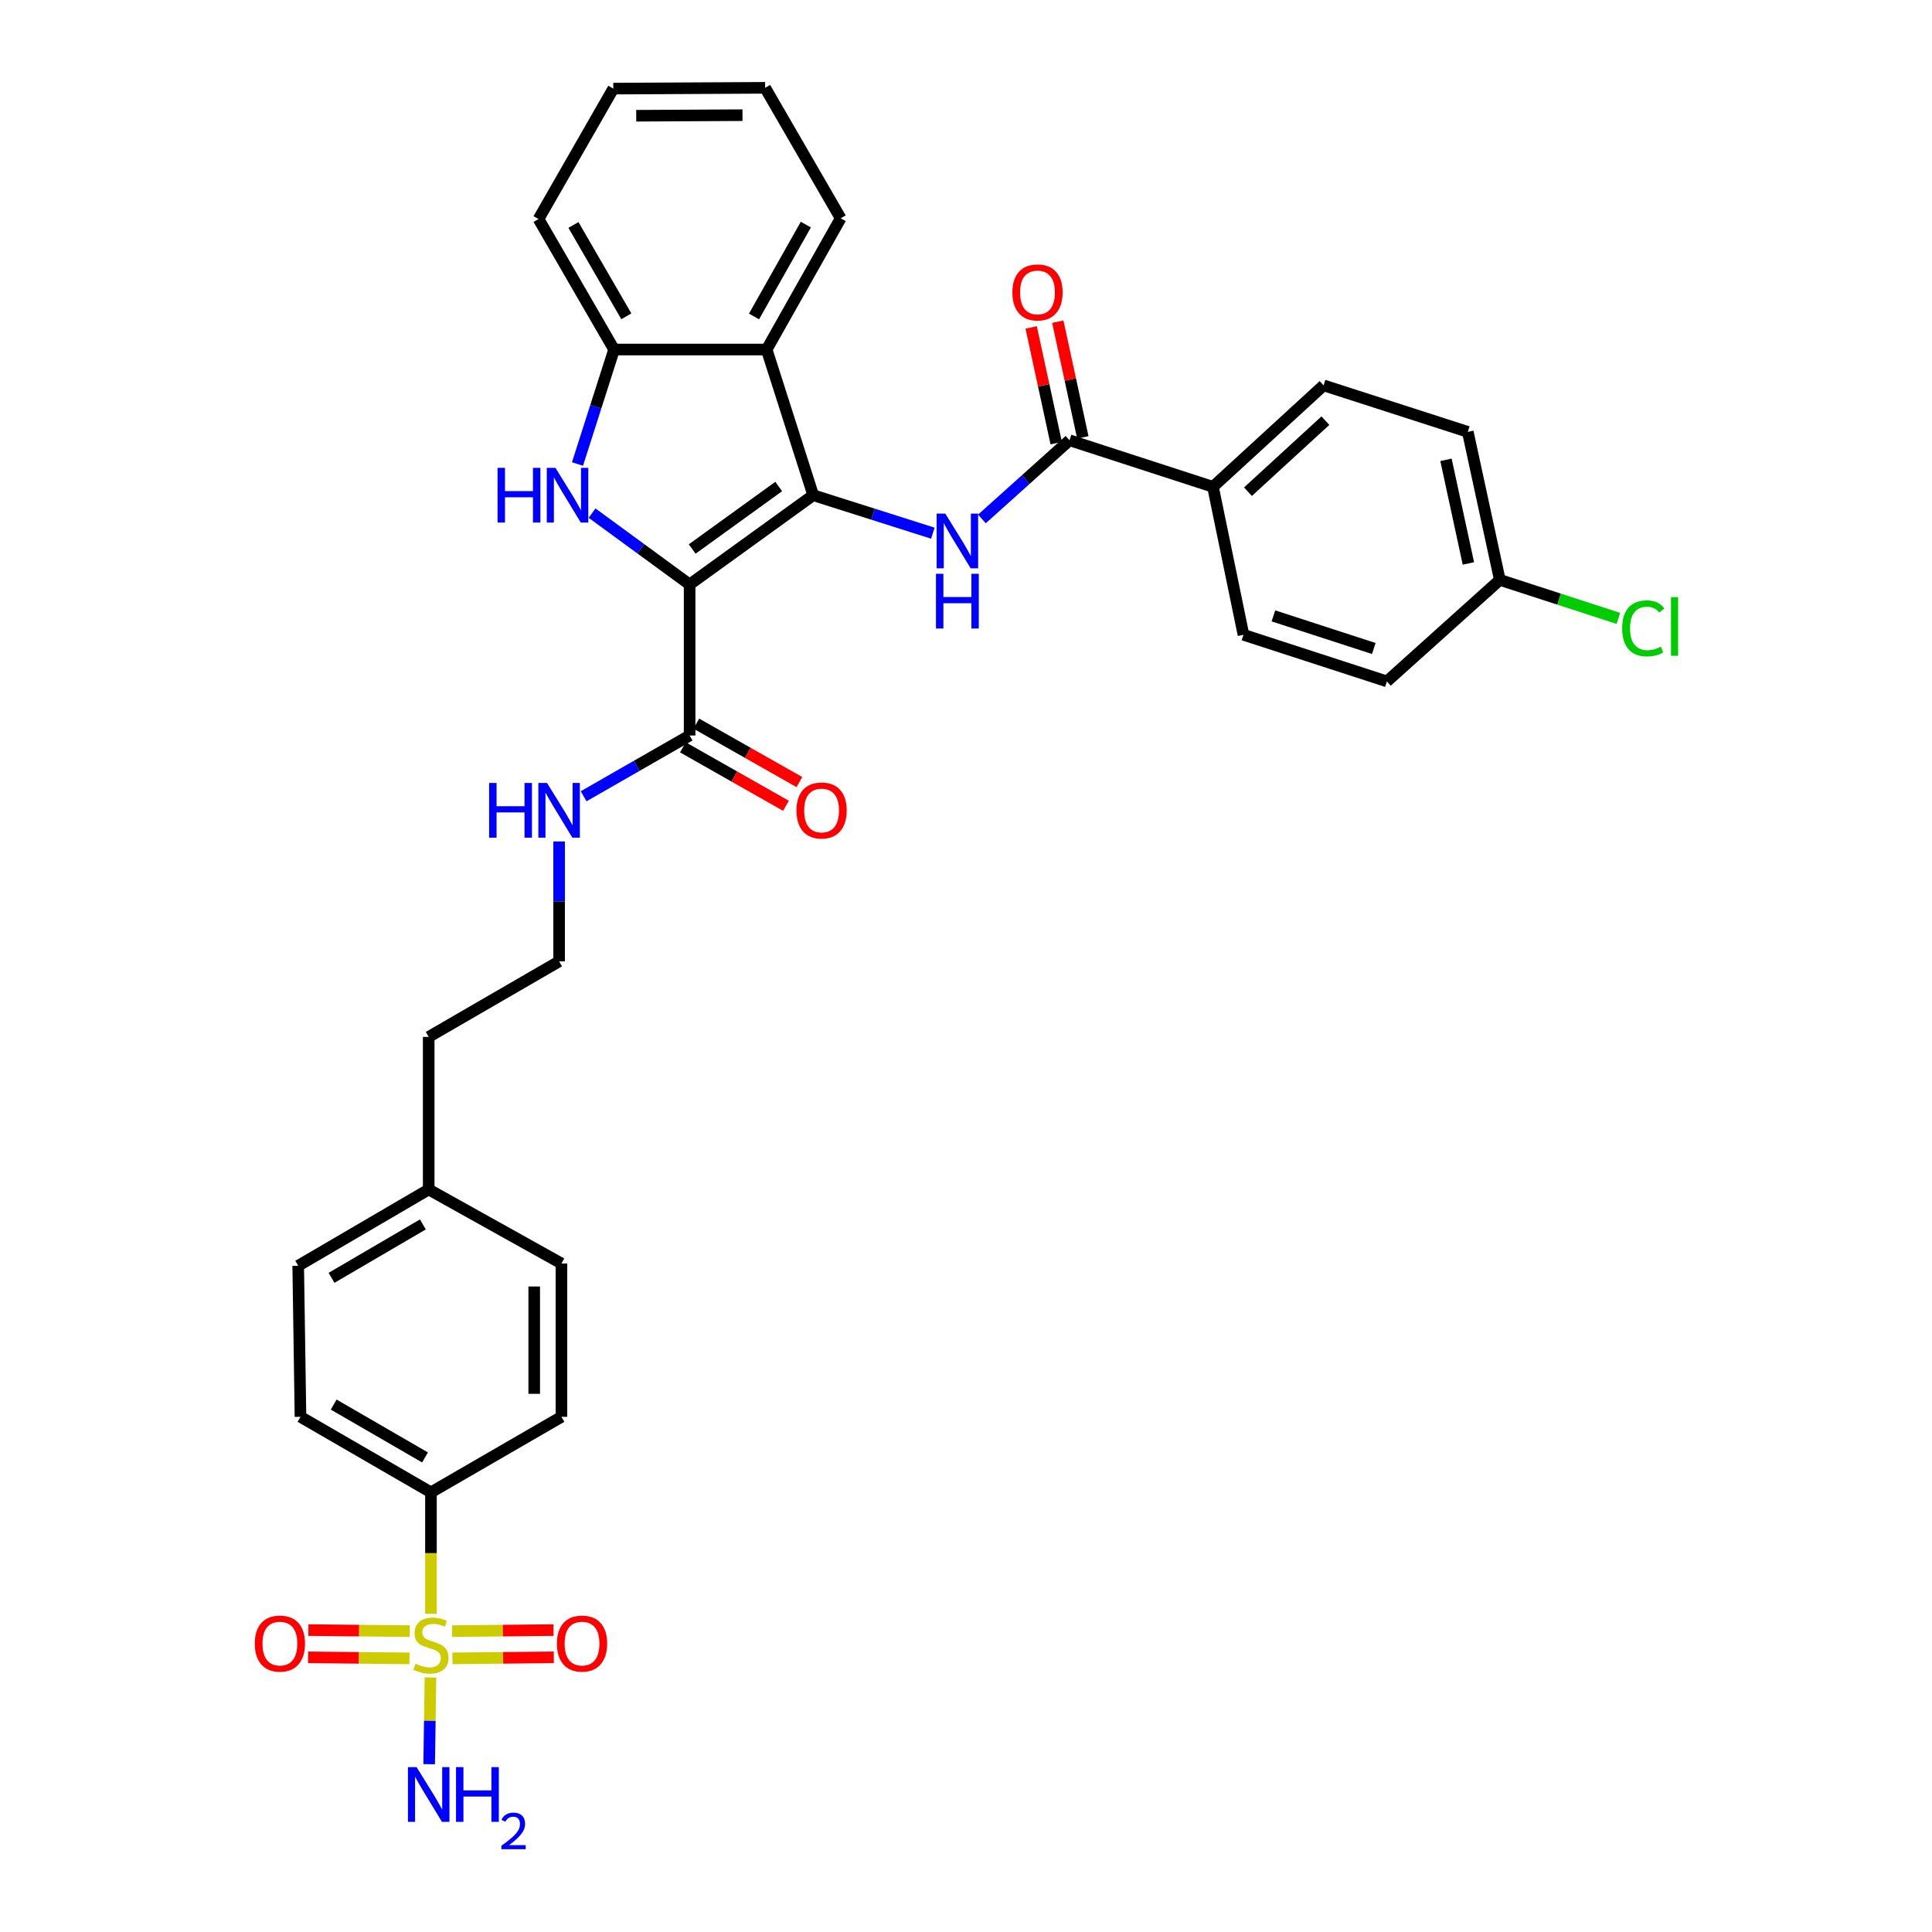 <?xml version='1.0' encoding='iso-8859-1'?>
<svg version='1.1' baseProfile='full'
              xmlns='http://www.w3.org/2000/svg'
                      xmlns:rdkit='http://www.rdkit.org/xml'
                      xmlns:xlink='http://www.w3.org/1999/xlink'
                  xml:space='preserve'
width='1000px' height='1000px' viewBox='0 0 1000 1000'>
<!-- END OF HEADER -->
<rect style='opacity:1.0;fill:#FFFFFF;stroke:none' width='1000' height='1000' x='0' y='0'> </rect>
<path class='bond-0' d='M 356.94,302.526 L 420.91,256.313' style='fill:none;fill-rule:evenodd;stroke:#000000;stroke-width:6px;stroke-linecap:butt;stroke-linejoin:miter;stroke-opacity:1' />
<path class='bond-0' d='M 358.279,284.166 L 403.059,251.816' style='fill:none;fill-rule:evenodd;stroke:#000000;stroke-width:6px;stroke-linecap:butt;stroke-linejoin:miter;stroke-opacity:1' />
<path class='bond-1' d='M 356.94,302.526 L 331.695,284.063' style='fill:none;fill-rule:evenodd;stroke:#000000;stroke-width:6px;stroke-linecap:butt;stroke-linejoin:miter;stroke-opacity:1' />
<path class='bond-1' d='M 331.695,284.063 L 306.45,265.599' style='fill:none;fill-rule:evenodd;stroke:#0000FF;stroke-width:6px;stroke-linecap:butt;stroke-linejoin:miter;stroke-opacity:1' />
<path class='bond-7' d='M 356.94,302.526 L 356.94,380.69' style='fill:none;fill-rule:evenodd;stroke:#000000;stroke-width:6px;stroke-linecap:butt;stroke-linejoin:miter;stroke-opacity:1' />
<path class='bond-3' d='M 420.91,256.313 L 451.877,266.141' style='fill:none;fill-rule:evenodd;stroke:#000000;stroke-width:6px;stroke-linecap:butt;stroke-linejoin:miter;stroke-opacity:1' />
<path class='bond-3' d='M 451.877,266.141 L 482.844,275.969' style='fill:none;fill-rule:evenodd;stroke:#0000FF;stroke-width:6px;stroke-linecap:butt;stroke-linejoin:miter;stroke-opacity:1' />
<path class='bond-4' d='M 420.91,256.313 L 396.817,180.915' style='fill:none;fill-rule:evenodd;stroke:#000000;stroke-width:6px;stroke-linecap:butt;stroke-linejoin:miter;stroke-opacity:1' />
<path class='bond-5' d='M 298.91,240.174 L 308.378,210.544' style='fill:none;fill-rule:evenodd;stroke:#0000FF;stroke-width:6px;stroke-linecap:butt;stroke-linejoin:miter;stroke-opacity:1' />
<path class='bond-5' d='M 308.378,210.544 L 317.847,180.915' style='fill:none;fill-rule:evenodd;stroke:#000000;stroke-width:6px;stroke-linecap:butt;stroke-linejoin:miter;stroke-opacity:1' />
<path class='bond-2' d='M 223.062,835.337 L 223.062,803.888' style='fill:none;fill-rule:evenodd;stroke:#CCCC00;stroke-width:6px;stroke-linecap:butt;stroke-linejoin:miter;stroke-opacity:1' />
<path class='bond-2' d='M 223.062,803.888 L 223.062,772.439' style='fill:none;fill-rule:evenodd;stroke:#000000;stroke-width:6px;stroke-linecap:butt;stroke-linejoin:miter;stroke-opacity:1' />
<path class='bond-9' d='M 234.169,858.369 L 260.409,858.1' style='fill:none;fill-rule:evenodd;stroke:#CCCC00;stroke-width:6px;stroke-linecap:butt;stroke-linejoin:miter;stroke-opacity:1' />
<path class='bond-9' d='M 260.409,858.1 L 286.65,857.832' style='fill:none;fill-rule:evenodd;stroke:#FF0000;stroke-width:6px;stroke-linecap:butt;stroke-linejoin:miter;stroke-opacity:1' />
<path class='bond-9' d='M 234.025,844.27 L 260.265,844.002' style='fill:none;fill-rule:evenodd;stroke:#CCCC00;stroke-width:6px;stroke-linecap:butt;stroke-linejoin:miter;stroke-opacity:1' />
<path class='bond-9' d='M 260.265,844.002 L 286.506,843.734' style='fill:none;fill-rule:evenodd;stroke:#FF0000;stroke-width:6px;stroke-linecap:butt;stroke-linejoin:miter;stroke-opacity:1' />
<path class='bond-10' d='M 212.099,844.27 L 185.863,844.002' style='fill:none;fill-rule:evenodd;stroke:#CCCC00;stroke-width:6px;stroke-linecap:butt;stroke-linejoin:miter;stroke-opacity:1' />
<path class='bond-10' d='M 185.863,844.002 L 159.626,843.734' style='fill:none;fill-rule:evenodd;stroke:#FF0000;stroke-width:6px;stroke-linecap:butt;stroke-linejoin:miter;stroke-opacity:1' />
<path class='bond-10' d='M 211.955,858.369 L 185.719,858.1' style='fill:none;fill-rule:evenodd;stroke:#CCCC00;stroke-width:6px;stroke-linecap:butt;stroke-linejoin:miter;stroke-opacity:1' />
<path class='bond-10' d='M 185.719,858.1 L 159.482,857.832' style='fill:none;fill-rule:evenodd;stroke:#FF0000;stroke-width:6px;stroke-linecap:butt;stroke-linejoin:miter;stroke-opacity:1' />
<path class='bond-12' d='M 222.809,868.247 L 222.47,890.696' style='fill:none;fill-rule:evenodd;stroke:#CCCC00;stroke-width:6px;stroke-linecap:butt;stroke-linejoin:miter;stroke-opacity:1' />
<path class='bond-12' d='M 222.47,890.696 L 222.132,913.146' style='fill:none;fill-rule:evenodd;stroke:#0000FF;stroke-width:6px;stroke-linecap:butt;stroke-linejoin:miter;stroke-opacity:1' />
<path class='bond-6' d='M 508.231,268.604 L 530.907,248.242' style='fill:none;fill-rule:evenodd;stroke:#0000FF;stroke-width:6px;stroke-linecap:butt;stroke-linejoin:miter;stroke-opacity:1' />
<path class='bond-6' d='M 530.907,248.242 L 553.582,227.88' style='fill:none;fill-rule:evenodd;stroke:#000000;stroke-width:6px;stroke-linecap:butt;stroke-linejoin:miter;stroke-opacity:1' />
<path class='bond-27' d='M 396.817,180.915 L 435.127,112.989' style='fill:none;fill-rule:evenodd;stroke:#000000;stroke-width:6px;stroke-linecap:butt;stroke-linejoin:miter;stroke-opacity:1' />
<path class='bond-27' d='M 390.283,163.8 L 417.1,116.252' style='fill:none;fill-rule:evenodd;stroke:#000000;stroke-width:6px;stroke-linecap:butt;stroke-linejoin:miter;stroke-opacity:1' />
<path class='bond-33' d='M 396.817,180.915 L 317.847,180.915' style='fill:none;fill-rule:evenodd;stroke:#000000;stroke-width:6px;stroke-linecap:butt;stroke-linejoin:miter;stroke-opacity:1' />
<path class='bond-29' d='M 317.847,180.915 L 278.745,113.373' style='fill:none;fill-rule:evenodd;stroke:#000000;stroke-width:6px;stroke-linecap:butt;stroke-linejoin:miter;stroke-opacity:1' />
<path class='bond-29' d='M 324.183,163.72 L 296.812,116.44' style='fill:none;fill-rule:evenodd;stroke:#000000;stroke-width:6px;stroke-linecap:butt;stroke-linejoin:miter;stroke-opacity:1' />
<path class='bond-11' d='M 553.582,227.88 L 627.829,251.982' style='fill:none;fill-rule:evenodd;stroke:#000000;stroke-width:6px;stroke-linecap:butt;stroke-linejoin:miter;stroke-opacity:1' />
<path class='bond-13' d='M 560.472,226.389 L 553.994,196.447' style='fill:none;fill-rule:evenodd;stroke:#000000;stroke-width:6px;stroke-linecap:butt;stroke-linejoin:miter;stroke-opacity:1' />
<path class='bond-13' d='M 553.994,196.447 L 547.515,166.504' style='fill:none;fill-rule:evenodd;stroke:#FF0000;stroke-width:6px;stroke-linecap:butt;stroke-linejoin:miter;stroke-opacity:1' />
<path class='bond-13' d='M 546.692,229.371 L 540.214,199.428' style='fill:none;fill-rule:evenodd;stroke:#000000;stroke-width:6px;stroke-linecap:butt;stroke-linejoin:miter;stroke-opacity:1' />
<path class='bond-13' d='M 540.214,199.428 L 533.735,169.486' style='fill:none;fill-rule:evenodd;stroke:#FF0000;stroke-width:6px;stroke-linecap:butt;stroke-linejoin:miter;stroke-opacity:1' />
<path class='bond-14' d='M 353.463,386.822 L 380.136,401.946' style='fill:none;fill-rule:evenodd;stroke:#000000;stroke-width:6px;stroke-linecap:butt;stroke-linejoin:miter;stroke-opacity:1' />
<path class='bond-14' d='M 380.136,401.946 L 406.809,417.071' style='fill:none;fill-rule:evenodd;stroke:#FF0000;stroke-width:6px;stroke-linecap:butt;stroke-linejoin:miter;stroke-opacity:1' />
<path class='bond-14' d='M 360.417,374.558 L 387.091,389.682' style='fill:none;fill-rule:evenodd;stroke:#000000;stroke-width:6px;stroke-linecap:butt;stroke-linejoin:miter;stroke-opacity:1' />
<path class='bond-14' d='M 387.091,389.682 L 413.764,404.806' style='fill:none;fill-rule:evenodd;stroke:#FF0000;stroke-width:6px;stroke-linecap:butt;stroke-linejoin:miter;stroke-opacity:1' />
<path class='bond-15' d='M 356.94,380.69 L 329.512,396.419' style='fill:none;fill-rule:evenodd;stroke:#000000;stroke-width:6px;stroke-linecap:butt;stroke-linejoin:miter;stroke-opacity:1' />
<path class='bond-15' d='M 329.512,396.419 L 302.085,412.148' style='fill:none;fill-rule:evenodd;stroke:#0000FF;stroke-width:6px;stroke-linecap:butt;stroke-linejoin:miter;stroke-opacity:1' />
<path class='bond-8' d='M 223.062,772.439 L 155.528,733.345' style='fill:none;fill-rule:evenodd;stroke:#000000;stroke-width:6px;stroke-linecap:butt;stroke-linejoin:miter;stroke-opacity:1' />
<path class='bond-8' d='M 219.995,754.372 L 172.721,727.007' style='fill:none;fill-rule:evenodd;stroke:#000000;stroke-width:6px;stroke-linecap:butt;stroke-linejoin:miter;stroke-opacity:1' />
<path class='bond-36' d='M 223.062,772.439 L 290.604,733.345' style='fill:none;fill-rule:evenodd;stroke:#000000;stroke-width:6px;stroke-linecap:butt;stroke-linejoin:miter;stroke-opacity:1' />
<path class='bond-18' d='M 627.829,251.982 L 685.079,199.463' style='fill:none;fill-rule:evenodd;stroke:#000000;stroke-width:6px;stroke-linecap:butt;stroke-linejoin:miter;stroke-opacity:1' />
<path class='bond-18' d='M 645.947,254.493 L 686.022,217.73' style='fill:none;fill-rule:evenodd;stroke:#000000;stroke-width:6px;stroke-linecap:butt;stroke-linejoin:miter;stroke-opacity:1' />
<path class='bond-19' d='M 627.829,251.982 L 643.62,328.57' style='fill:none;fill-rule:evenodd;stroke:#000000;stroke-width:6px;stroke-linecap:butt;stroke-linejoin:miter;stroke-opacity:1' />
<path class='bond-28' d='M 289.398,435.537 L 289.398,466.57' style='fill:none;fill-rule:evenodd;stroke:#0000FF;stroke-width:6px;stroke-linecap:butt;stroke-linejoin:miter;stroke-opacity:1' />
<path class='bond-28' d='M 289.398,466.57 L 289.398,497.602' style='fill:none;fill-rule:evenodd;stroke:#000000;stroke-width:6px;stroke-linecap:butt;stroke-linejoin:miter;stroke-opacity:1' />
<path class='bond-16' d='M 290.604,733.345 L 290.604,653.983' style='fill:none;fill-rule:evenodd;stroke:#000000;stroke-width:6px;stroke-linecap:butt;stroke-linejoin:miter;stroke-opacity:1' />
<path class='bond-16' d='M 276.505,721.441 L 276.505,665.888' style='fill:none;fill-rule:evenodd;stroke:#000000;stroke-width:6px;stroke-linecap:butt;stroke-linejoin:miter;stroke-opacity:1' />
<path class='bond-17' d='M 155.528,733.345 L 154.353,655.158' style='fill:none;fill-rule:evenodd;stroke:#000000;stroke-width:6px;stroke-linecap:butt;stroke-linejoin:miter;stroke-opacity:1' />
<path class='bond-22' d='M 685.079,199.463 L 759.725,223.533' style='fill:none;fill-rule:evenodd;stroke:#000000;stroke-width:6px;stroke-linecap:butt;stroke-linejoin:miter;stroke-opacity:1' />
<path class='bond-21' d='M 643.62,328.57 L 717.851,352.688' style='fill:none;fill-rule:evenodd;stroke:#000000;stroke-width:6px;stroke-linecap:butt;stroke-linejoin:miter;stroke-opacity:1' />
<path class='bond-21' d='M 659.111,318.779 L 711.073,335.661' style='fill:none;fill-rule:evenodd;stroke:#000000;stroke-width:6px;stroke-linecap:butt;stroke-linejoin:miter;stroke-opacity:1' />
<path class='bond-20' d='M 776.307,300.153 L 717.851,352.688' style='fill:none;fill-rule:evenodd;stroke:#000000;stroke-width:6px;stroke-linecap:butt;stroke-linejoin:miter;stroke-opacity:1' />
<path class='bond-26' d='M 776.307,300.153 L 806.991,310.115' style='fill:none;fill-rule:evenodd;stroke:#000000;stroke-width:6px;stroke-linecap:butt;stroke-linejoin:miter;stroke-opacity:1' />
<path class='bond-26' d='M 806.991,310.115 L 837.675,320.076' style='fill:none;fill-rule:evenodd;stroke:#00CC00;stroke-width:6px;stroke-linecap:butt;stroke-linejoin:miter;stroke-opacity:1' />
<path class='bond-35' d='M 776.307,300.153 L 759.725,223.533' style='fill:none;fill-rule:evenodd;stroke:#000000;stroke-width:6px;stroke-linecap:butt;stroke-linejoin:miter;stroke-opacity:1' />
<path class='bond-35' d='M 760.04,291.642 L 748.433,238.008' style='fill:none;fill-rule:evenodd;stroke:#000000;stroke-width:6px;stroke-linecap:butt;stroke-linejoin:miter;stroke-opacity:1' />
<path class='bond-23' d='M 290.604,653.983 L 221.895,615.665' style='fill:none;fill-rule:evenodd;stroke:#000000;stroke-width:6px;stroke-linecap:butt;stroke-linejoin:miter;stroke-opacity:1' />
<path class='bond-24' d='M 154.353,655.158 L 221.895,615.665' style='fill:none;fill-rule:evenodd;stroke:#000000;stroke-width:6px;stroke-linecap:butt;stroke-linejoin:miter;stroke-opacity:1' />
<path class='bond-24' d='M 171.601,661.405 L 218.88,633.76' style='fill:none;fill-rule:evenodd;stroke:#000000;stroke-width:6px;stroke-linecap:butt;stroke-linejoin:miter;stroke-opacity:1' />
<path class='bond-25' d='M 221.895,615.665 L 221.895,536.703' style='fill:none;fill-rule:evenodd;stroke:#000000;stroke-width:6px;stroke-linecap:butt;stroke-linejoin:miter;stroke-opacity:1' />
<path class='bond-31' d='M 435.127,112.989 L 396.026,45.455' style='fill:none;fill-rule:evenodd;stroke:#000000;stroke-width:6px;stroke-linecap:butt;stroke-linejoin:miter;stroke-opacity:1' />
<path class='bond-30' d='M 289.398,497.602 L 221.895,536.703' style='fill:none;fill-rule:evenodd;stroke:#000000;stroke-width:6px;stroke-linecap:butt;stroke-linejoin:miter;stroke-opacity:1' />
<path class='bond-32' d='M 278.745,113.373 L 317.447,45.87' style='fill:none;fill-rule:evenodd;stroke:#000000;stroke-width:6px;stroke-linecap:butt;stroke-linejoin:miter;stroke-opacity:1' />
<path class='bond-34' d='M 396.026,45.455 L 317.447,45.87' style='fill:none;fill-rule:evenodd;stroke:#000000;stroke-width:6px;stroke-linecap:butt;stroke-linejoin:miter;stroke-opacity:1' />
<path class='bond-34' d='M 384.313,59.616 L 329.308,59.906' style='fill:none;fill-rule:evenodd;stroke:#000000;stroke-width:6px;stroke-linecap:butt;stroke-linejoin:miter;stroke-opacity:1' />
<path  class='atom-2' d='M 257.533 242.153
L 261.373 242.153
L 261.373 254.193
L 275.853 254.193
L 275.853 242.153
L 279.693 242.153
L 279.693 270.473
L 275.853 270.473
L 275.853 257.393
L 261.373 257.393
L 261.373 270.473
L 257.533 270.473
L 257.533 242.153
' fill='#0000FF'/>
<path  class='atom-2' d='M 287.493 242.153
L 296.773 257.153
Q 297.693 258.633, 299.173 261.313
Q 300.653 263.993, 300.733 264.153
L 300.733 242.153
L 304.493 242.153
L 304.493 270.473
L 300.613 270.473
L 290.653 254.073
Q 289.493 252.153, 288.253 249.953
Q 287.053 247.753, 286.693 247.073
L 286.693 270.473
L 283.013 270.473
L 283.013 242.153
L 287.493 242.153
' fill='#0000FF'/>
<path  class='atom-3' d='M 215.062 861.152
Q 215.382 861.272, 216.702 861.832
Q 218.022 862.392, 219.462 862.752
Q 220.942 863.072, 222.382 863.072
Q 225.062 863.072, 226.622 861.792
Q 228.182 860.472, 228.182 858.192
Q 228.182 856.632, 227.382 855.672
Q 226.622 854.712, 225.422 854.192
Q 224.222 853.672, 222.222 853.072
Q 219.702 852.312, 218.182 851.592
Q 216.702 850.872, 215.622 849.352
Q 214.582 847.832, 214.582 845.272
Q 214.582 841.712, 216.982 839.512
Q 219.422 837.312, 224.222 837.312
Q 227.502 837.312, 231.222 838.872
L 230.302 841.952
Q 226.902 840.552, 224.342 840.552
Q 221.582 840.552, 220.062 841.712
Q 218.542 842.832, 218.582 844.792
Q 218.582 846.312, 219.342 847.232
Q 220.142 848.152, 221.262 848.672
Q 222.422 849.192, 224.342 849.792
Q 226.902 850.592, 228.422 851.392
Q 229.942 852.192, 231.022 853.832
Q 232.142 855.432, 232.142 858.192
Q 232.142 862.112, 229.502 864.232
Q 226.902 866.312, 222.542 866.312
Q 220.022 866.312, 218.102 865.752
Q 216.222 865.232, 213.982 864.312
L 215.062 861.152
' fill='#CCCC00'/>
<path  class='atom-4' d='M 489.281 265.839
L 498.561 280.839
Q 499.481 282.319, 500.961 284.999
Q 502.441 287.679, 502.521 287.839
L 502.521 265.839
L 506.281 265.839
L 506.281 294.159
L 502.401 294.159
L 492.441 277.759
Q 491.281 275.839, 490.041 273.639
Q 488.841 271.439, 488.481 270.759
L 488.481 294.159
L 484.801 294.159
L 484.801 265.839
L 489.281 265.839
' fill='#0000FF'/>
<path  class='atom-4' d='M 484.461 296.991
L 488.301 296.991
L 488.301 309.031
L 502.781 309.031
L 502.781 296.991
L 506.621 296.991
L 506.621 325.311
L 502.781 325.311
L 502.781 312.231
L 488.301 312.231
L 488.301 325.311
L 484.461 325.311
L 484.461 296.991
' fill='#0000FF'/>
<path  class='atom-10' d='M 288.257 850.713
Q 288.257 843.913, 291.617 840.113
Q 294.977 836.313, 301.257 836.313
Q 307.537 836.313, 310.897 840.113
Q 314.257 843.913, 314.257 850.713
Q 314.257 857.593, 310.857 861.513
Q 307.457 865.393, 301.257 865.393
Q 295.017 865.393, 291.617 861.513
Q 288.257 857.633, 288.257 850.713
M 301.257 862.193
Q 305.577 862.193, 307.897 859.313
Q 310.257 856.393, 310.257 850.713
Q 310.257 845.153, 307.897 842.353
Q 305.577 839.513, 301.257 839.513
Q 296.937 839.513, 294.577 842.313
Q 292.257 845.113, 292.257 850.713
Q 292.257 856.433, 294.577 859.313
Q 296.937 862.193, 301.257 862.193
' fill='#FF0000'/>
<path  class='atom-11' d='M 131.875 850.713
Q 131.875 843.913, 135.235 840.113
Q 138.595 836.313, 144.875 836.313
Q 151.155 836.313, 154.515 840.113
Q 157.875 843.913, 157.875 850.713
Q 157.875 857.593, 154.475 861.513
Q 151.075 865.393, 144.875 865.393
Q 138.635 865.393, 135.235 861.513
Q 131.875 857.633, 131.875 850.713
M 144.875 862.193
Q 149.195 862.193, 151.515 859.313
Q 153.875 856.393, 153.875 850.713
Q 153.875 845.153, 151.515 842.353
Q 149.195 839.513, 144.875 839.513
Q 140.555 839.513, 138.195 842.313
Q 135.875 845.113, 135.875 850.713
Q 135.875 856.433, 138.195 859.313
Q 140.555 862.193, 144.875 862.193
' fill='#FF0000'/>
<path  class='atom-13' d='M 215.635 914.66
L 224.915 929.66
Q 225.835 931.14, 227.315 933.82
Q 228.795 936.5, 228.875 936.66
L 228.875 914.66
L 232.635 914.66
L 232.635 942.98
L 228.755 942.98
L 218.795 926.58
Q 217.635 924.66, 216.395 922.46
Q 215.195 920.26, 214.835 919.58
L 214.835 942.98
L 211.155 942.98
L 211.155 914.66
L 215.635 914.66
' fill='#0000FF'/>
<path  class='atom-13' d='M 236.035 914.66
L 239.875 914.66
L 239.875 926.7
L 254.355 926.7
L 254.355 914.66
L 258.195 914.66
L 258.195 942.98
L 254.355 942.98
L 254.355 929.9
L 239.875 929.9
L 239.875 942.98
L 236.035 942.98
L 236.035 914.66
' fill='#0000FF'/>
<path  class='atom-13' d='M 259.568 941.986
Q 260.254 940.218, 261.891 939.241
Q 263.528 938.238, 265.798 938.238
Q 268.623 938.238, 270.207 939.769
Q 271.791 941.3, 271.791 944.019
Q 271.791 946.791, 269.732 949.378
Q 267.699 951.966, 263.475 955.028
L 272.108 955.028
L 272.108 957.14
L 259.515 957.14
L 259.515 955.371
Q 263 952.89, 265.059 951.042
Q 267.145 949.194, 268.148 947.53
Q 269.151 945.867, 269.151 944.151
Q 269.151 942.356, 268.254 941.353
Q 267.356 940.35, 265.798 940.35
Q 264.294 940.35, 263.29 940.957
Q 262.287 941.564, 261.574 942.91
L 259.568 941.986
' fill='#0000FF'/>
<path  class='atom-14' d='M 524.008 151.355
Q 524.008 144.555, 527.368 140.755
Q 530.728 136.955, 537.008 136.955
Q 543.288 136.955, 546.648 140.755
Q 550.008 144.555, 550.008 151.355
Q 550.008 158.235, 546.608 162.155
Q 543.208 166.035, 537.008 166.035
Q 530.768 166.035, 527.368 162.155
Q 524.008 158.275, 524.008 151.355
M 537.008 162.835
Q 541.328 162.835, 543.648 159.955
Q 546.008 157.035, 546.008 151.355
Q 546.008 145.795, 543.648 142.995
Q 541.328 140.155, 537.008 140.155
Q 532.688 140.155, 530.328 142.955
Q 528.008 145.755, 528.008 151.355
Q 528.008 157.075, 530.328 159.955
Q 532.688 162.835, 537.008 162.835
' fill='#FF0000'/>
<path  class='atom-15' d='M 412.25 419.503
Q 412.25 412.703, 415.61 408.903
Q 418.97 405.103, 425.25 405.103
Q 431.53 405.103, 434.89 408.903
Q 438.25 412.703, 438.25 419.503
Q 438.25 426.383, 434.85 430.303
Q 431.45 434.183, 425.25 434.183
Q 419.01 434.183, 415.61 430.303
Q 412.25 426.423, 412.25 419.503
M 425.25 430.983
Q 429.57 430.983, 431.89 428.103
Q 434.25 425.183, 434.25 419.503
Q 434.25 413.943, 431.89 411.143
Q 429.57 408.303, 425.25 408.303
Q 420.93 408.303, 418.57 411.103
Q 416.25 413.903, 416.25 419.503
Q 416.25 425.223, 418.57 428.103
Q 420.93 430.983, 425.25 430.983
' fill='#FF0000'/>
<path  class='atom-16' d='M 253.178 405.263
L 257.018 405.263
L 257.018 417.303
L 271.498 417.303
L 271.498 405.263
L 275.338 405.263
L 275.338 433.583
L 271.498 433.583
L 271.498 420.503
L 257.018 420.503
L 257.018 433.583
L 253.178 433.583
L 253.178 405.263
' fill='#0000FF'/>
<path  class='atom-16' d='M 283.138 405.263
L 292.418 420.263
Q 293.338 421.743, 294.818 424.423
Q 296.298 427.103, 296.378 427.263
L 296.378 405.263
L 300.138 405.263
L 300.138 433.583
L 296.258 433.583
L 286.298 417.183
Q 285.138 415.263, 283.898 413.063
Q 282.698 410.863, 282.338 410.183
L 282.338 433.583
L 278.658 433.583
L 278.658 405.263
L 283.138 405.263
' fill='#0000FF'/>
<path  class='atom-27' d='M 839.626 325.235
Q 839.626 318.195, 842.906 314.515
Q 846.226 310.795, 852.506 310.795
Q 858.346 310.795, 861.466 314.915
L 858.826 317.075
Q 856.546 314.075, 852.506 314.075
Q 848.226 314.075, 845.946 316.955
Q 843.706 319.795, 843.706 325.235
Q 843.706 330.835, 846.026 333.715
Q 848.386 336.595, 852.946 336.595
Q 856.066 336.595, 859.706 334.715
L 860.826 337.715
Q 859.346 338.675, 857.106 339.235
Q 854.866 339.795, 852.386 339.795
Q 846.226 339.795, 842.906 336.035
Q 839.626 332.275, 839.626 325.235
' fill='#00CC00'/>
<path  class='atom-27' d='M 864.906 309.075
L 868.586 309.075
L 868.586 339.435
L 864.906 339.435
L 864.906 309.075
' fill='#00CC00'/>
</svg>
